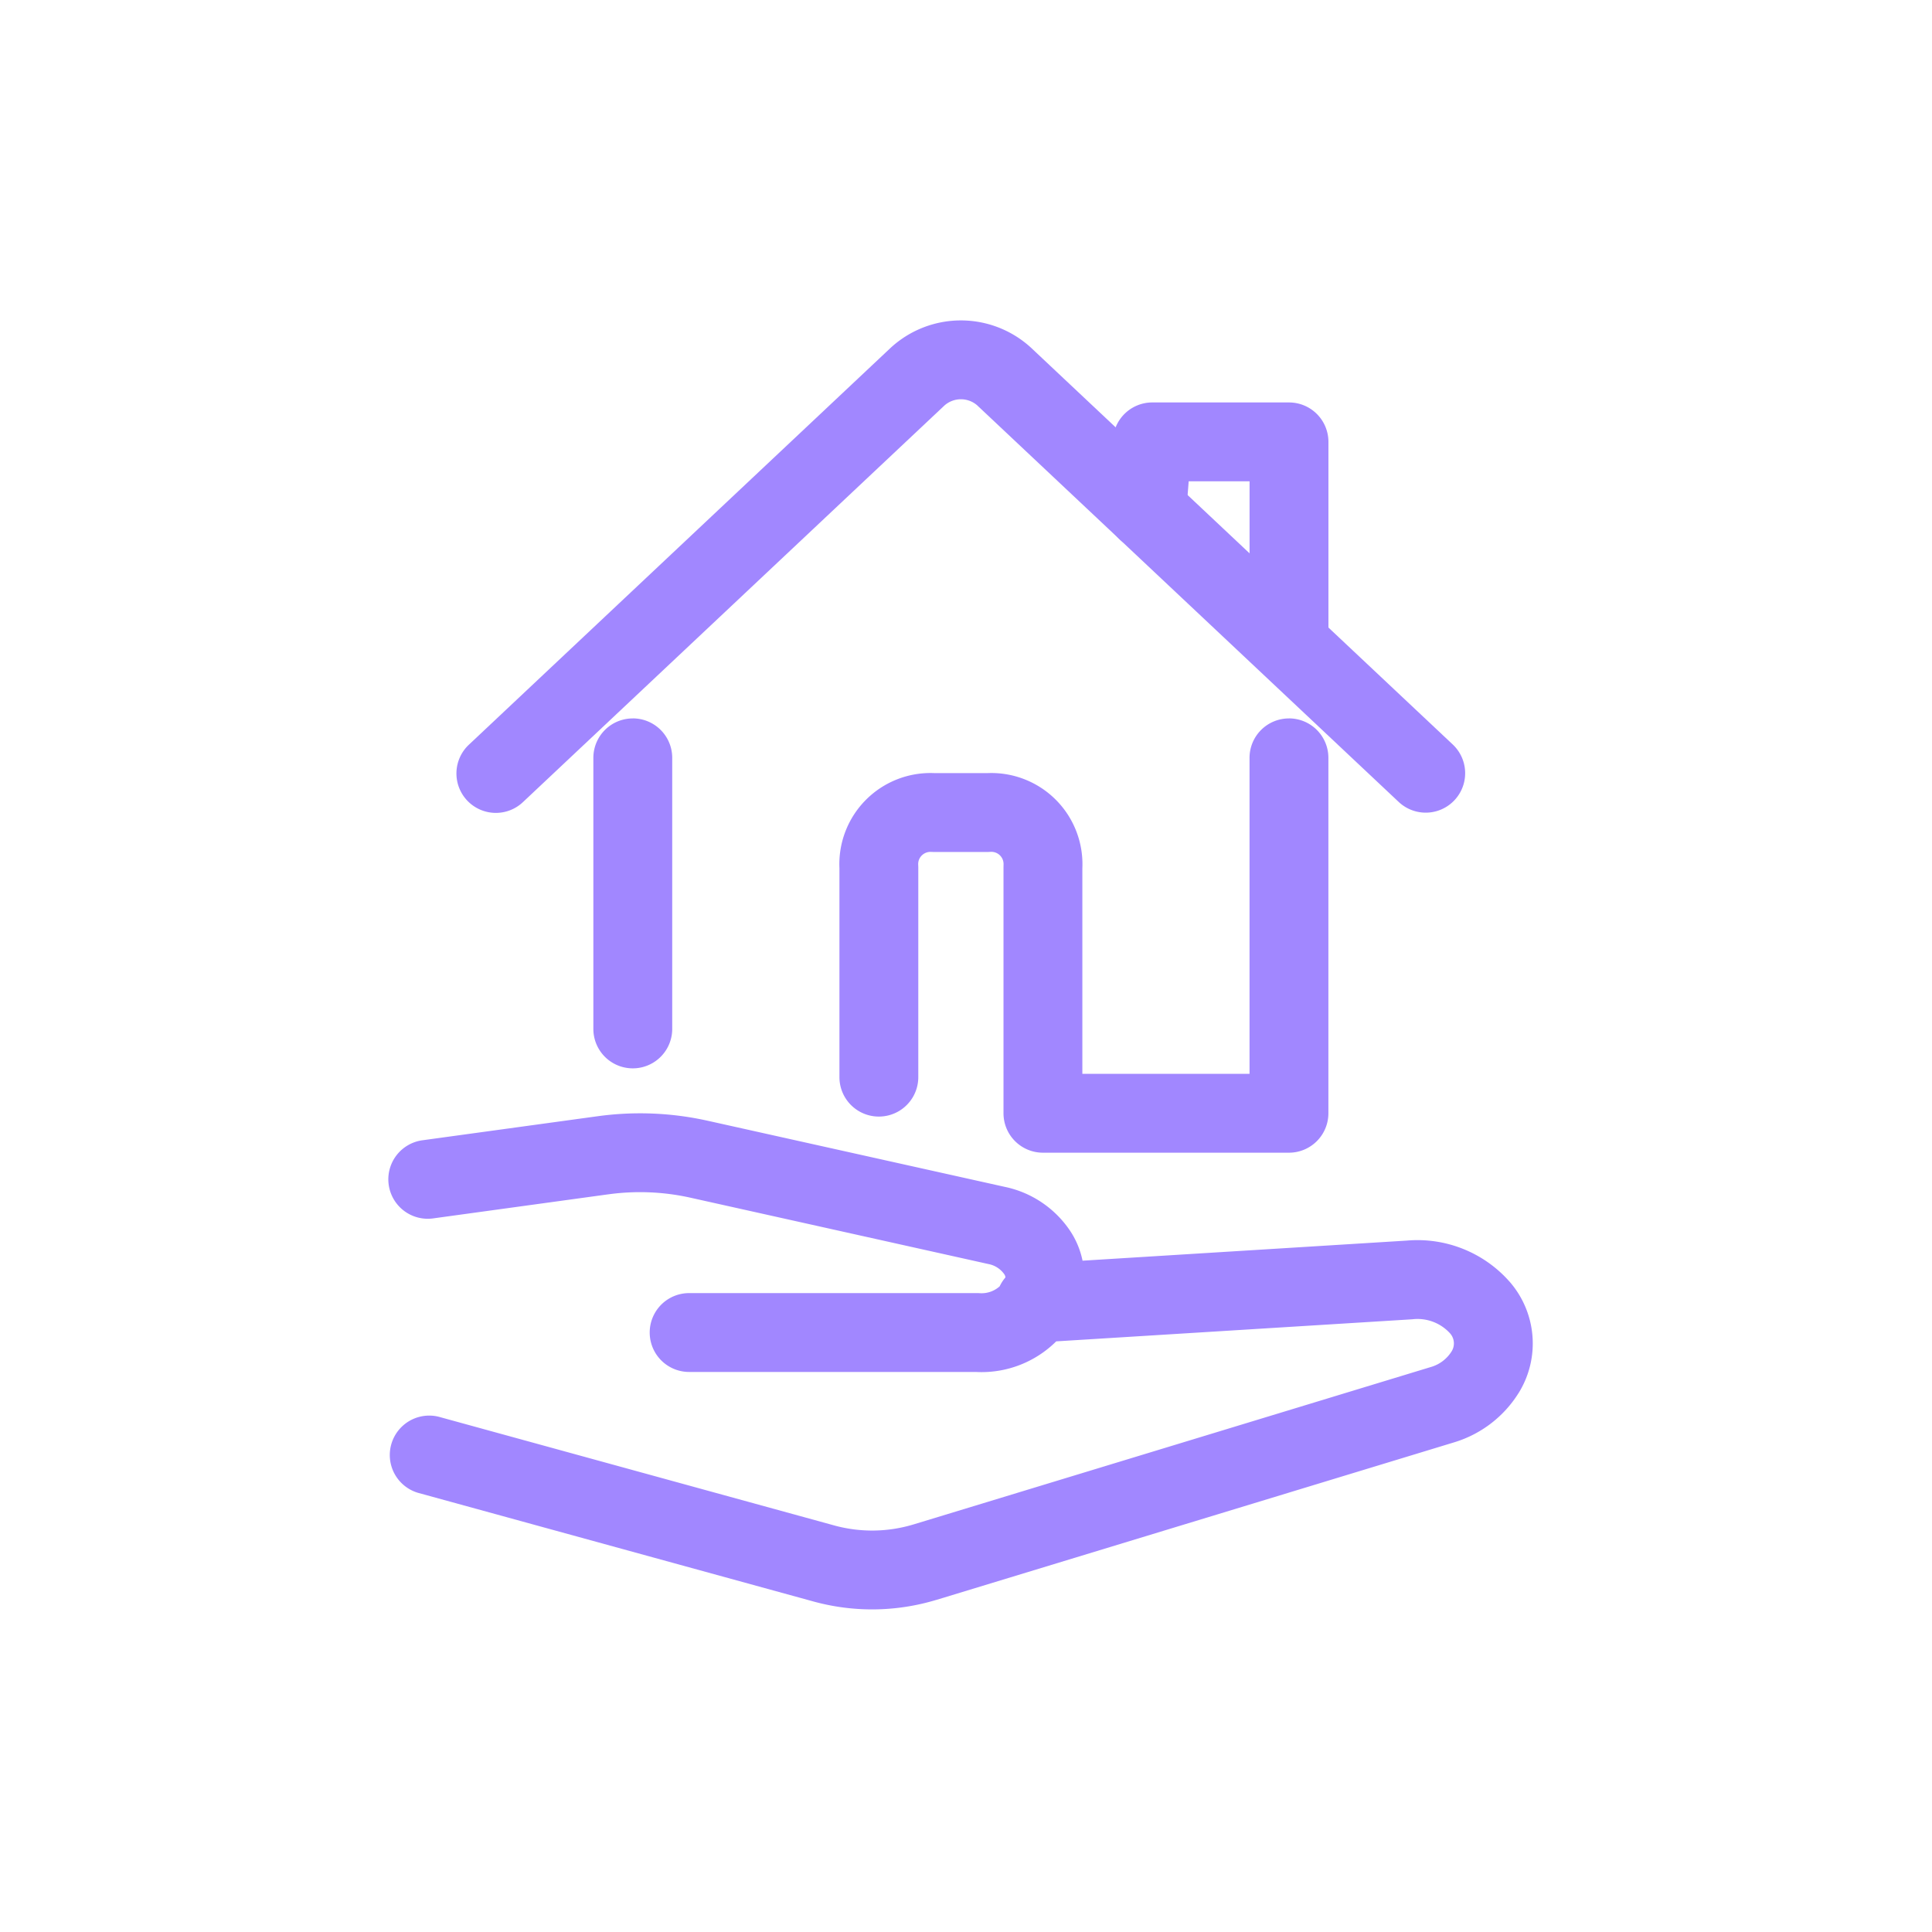 <svg xmlns="http://www.w3.org/2000/svg" fill="none" viewBox="0 0 49 49">
  <path fill="#A187FF" fill-rule="evenodd" d="m17.95 28.425 7.526 1.675c.67.137 1.26.528 1.648 1.092l.001.002c.162.236.274.502.331.78l8.228-.51a3.112 3.112 0 0 1 2.6 1.04l.006.006a2.383 2.383 0 0 1 .226 2.82l-.002.002a2.923 2.923 0 0 1-1.617 1.244l-.003.001-13.151 4.002h-.003a5.615 5.615 0 0 1-3.066.05l-.008-.002L10.6 37.861a1 1 0 0 1 .53-1.928l10.062 2.765c.647.171 1.329.16 1.97-.033h.001l13.145-4h.001a.923.923 0 0 0 .508-.392.383.383 0 0 0-.034-.449 1.113 1.113 0 0 0-.962-.364l-9.033.56a2.687 2.687 0 0 1-2.042.776h-7.268a1 1 0 1 1 0-2h7.3a.83.83 0 0 1 .07.002.686.686 0 0 0 .506-.174 1.01 1.01 0 0 1 .146-.225v-.007a.156.156 0 0 0-.026-.07.637.637 0 0 0-.4-.262l-.023-.005-7.537-1.678a5.877 5.877 0 0 0-2.098-.084h-.004l-4.41.606a1 1 0 1 1-.273-1.981l4.408-.605h.002a7.878 7.878 0 0 1 2.81.112ZM16.049 18.22a1 1 0 0 1 1 1v6.876a1 1 0 0 1-2 0v-6.875a1 1 0 0 1 1-1Zm16.642 0a1 1 0 0 1 1 1v9.015a1 1 0 0 1-1 1h-6.24a1 1 0 0 1-1-1v-6.24l.001-.06a.31.31 0 0 0-.328-.33l-.06.003h-1.387l-.06-.002a.313.313 0 0 0-.31.2.311.311 0 0 0-.019.128l.002.06v5.325a1 1 0 1 1-2 0V22.02a2.311 2.311 0 0 1 2.413-2.412h1.335a2.311 2.311 0 0 1 2.413 2.412v5.215h4.24v-8.014a1 1 0 0 1 1-1Z" clip-rule="evenodd"/>
  <path fill="#A187FF" fill-rule="evenodd" d="M23.944 10.293 13.267 20.34a1 1 0 1 1-1.37-1.457L22.58 8.83a2.63 2.63 0 0 1 3.581 0l.004.004 10.68 10.048a1 1 0 1 1-1.371 1.457L24.799 10.295l-.001-.002a.63.63 0 0 0-.854 0Z" clip-rule="evenodd"/>
  <path fill="#A187FF" fill-rule="evenodd" d="M28.228 11.127a1 1 0 0 1 .997-.92h3.467a1 1 0 0 1 1 1v4.854a1 1 0 0 1-2 0v-3.854h-1.544l-.065.826a1 1 0 1 1-1.994-.158l.139-1.748Z" clip-rule="evenodd"/>
</svg>
